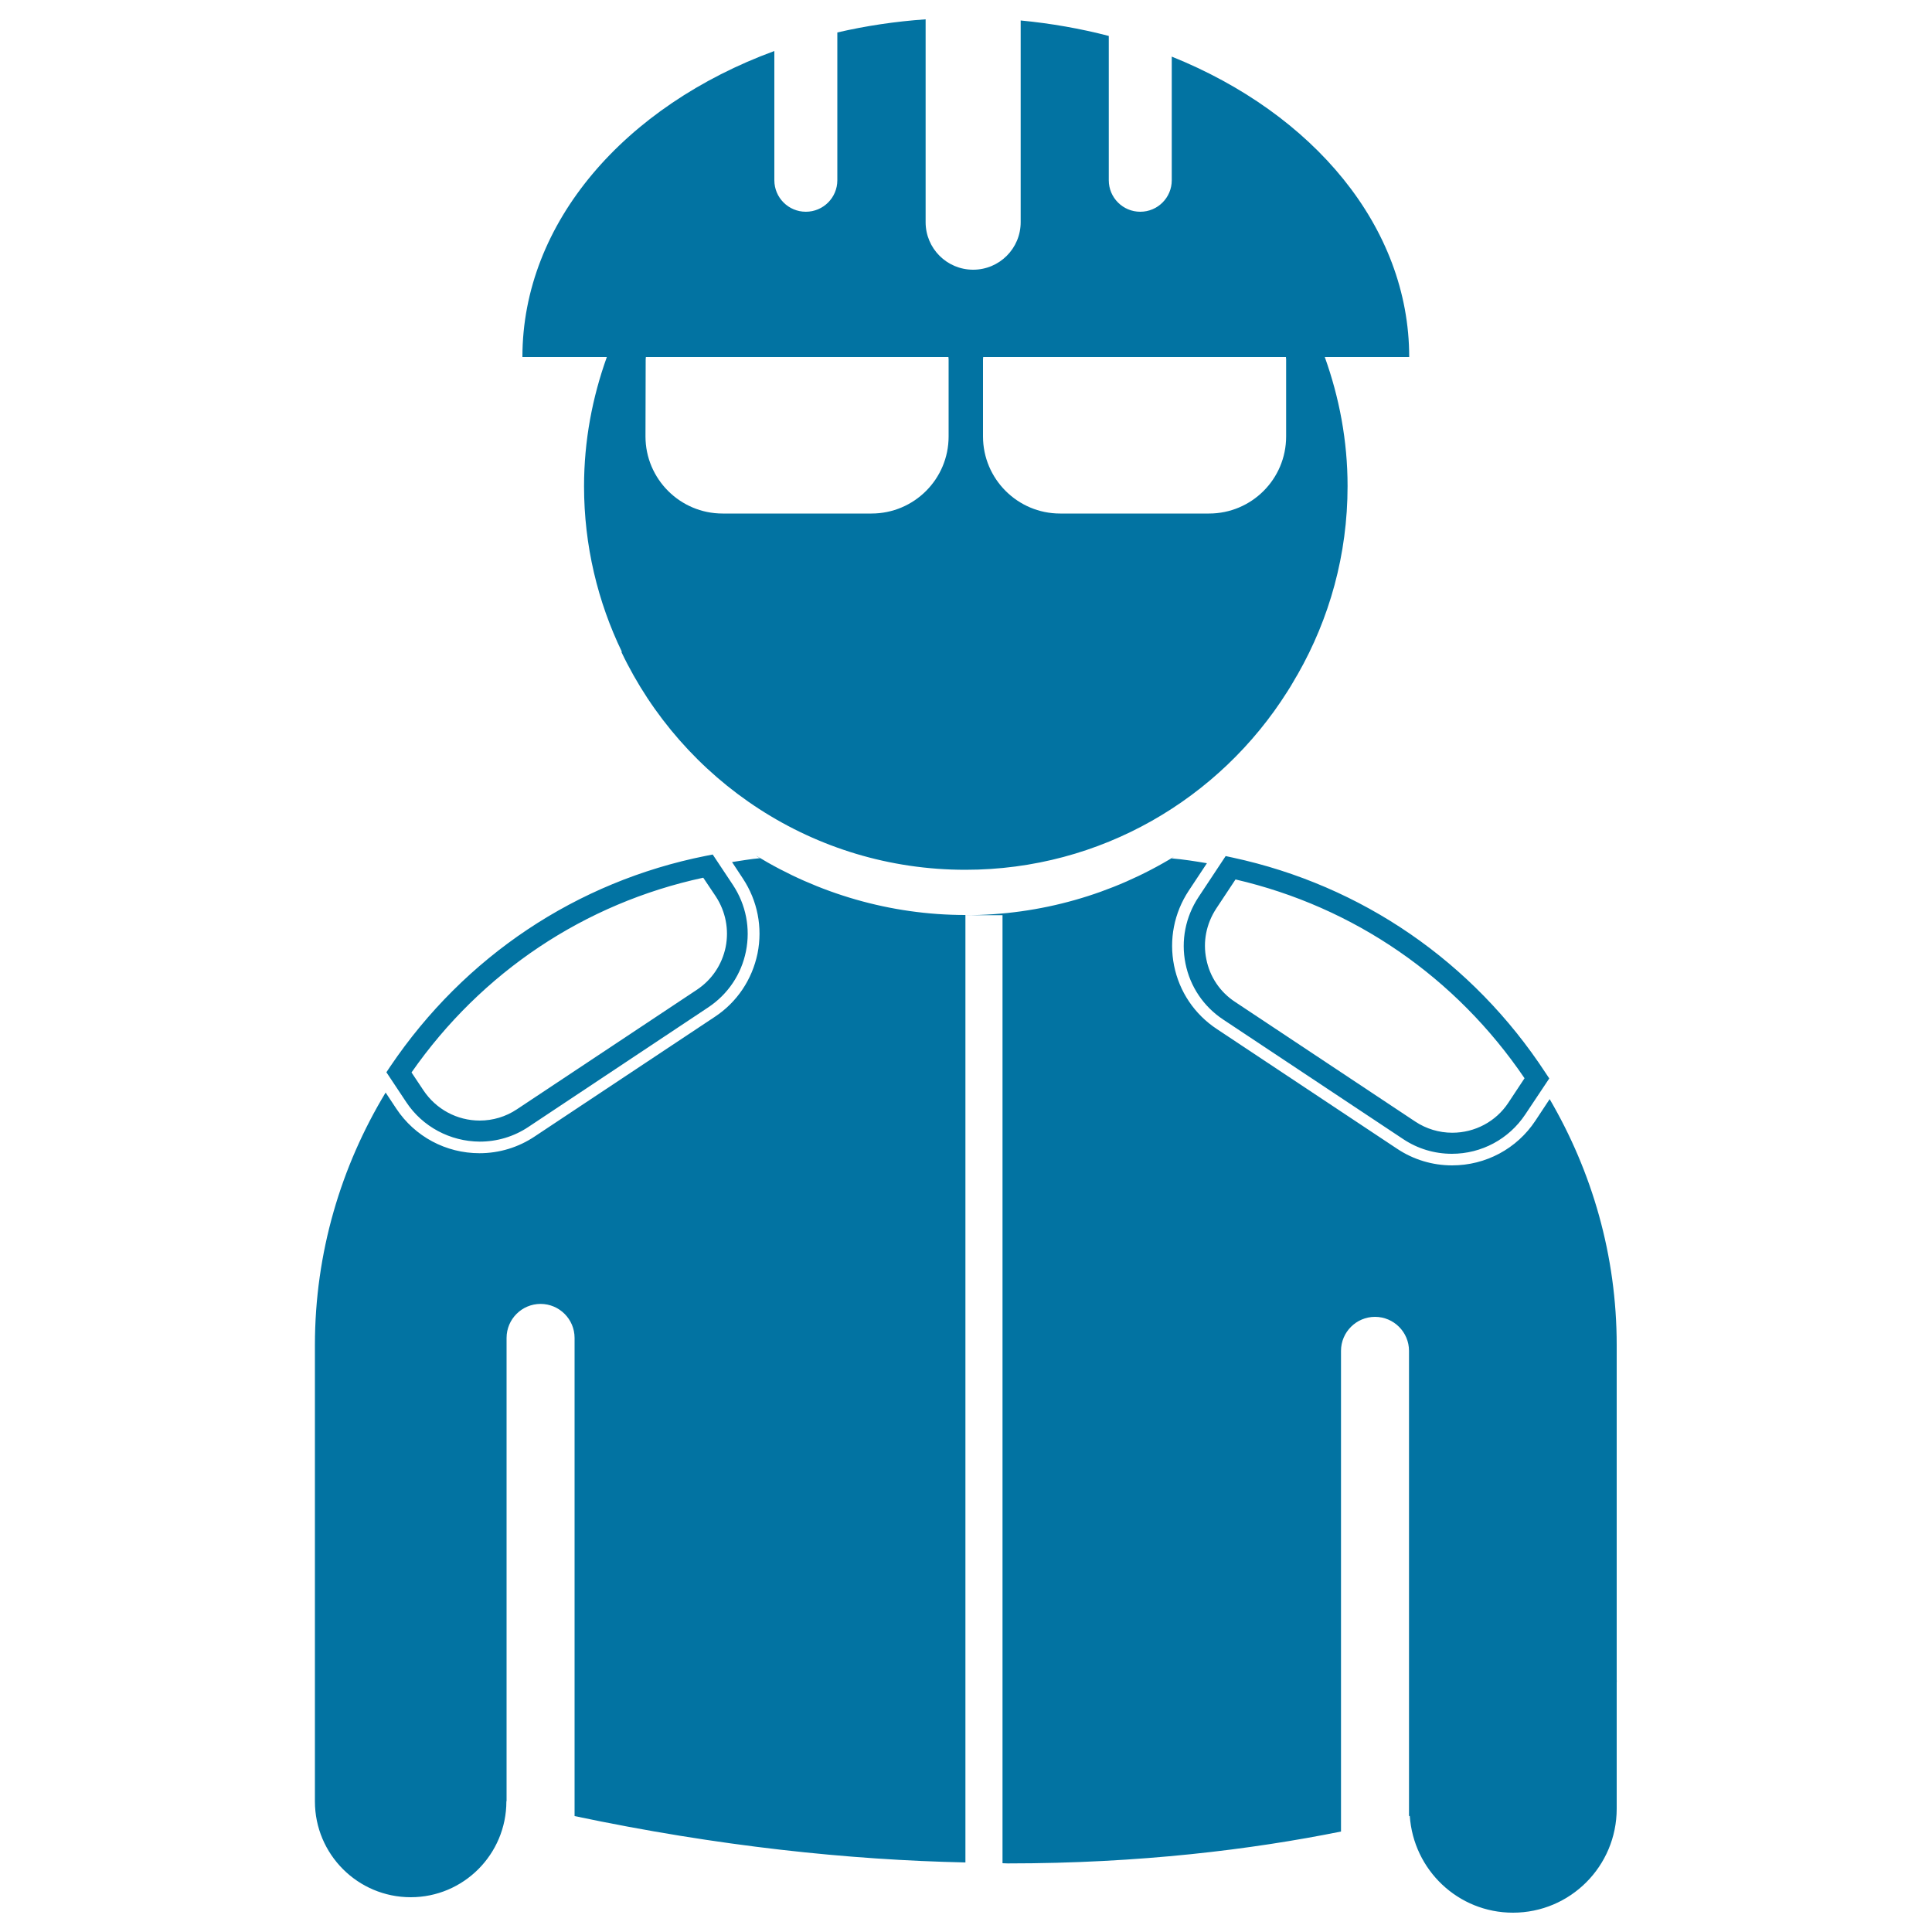 <svg xmlns="http://www.w3.org/2000/svg" viewBox="0 0 1000 1000" style="fill:#0273a2">
<title>Bicyclist With Helmet And Jacket SVG icon</title>
<g><path d="M391.2,442.8c32.2,19.7,69.6,30.8,108.5,30.8V964c-60.1-1.3-127.8-8.3-202.3-24V692.5c0-9.7-7.9-17.6-17.6-17.6c-9.7,0-17.6,7.9-17.6,17.6v239.8c0,0,0,0-0.1,0v0.1c0,27.4-22.2,49.6-49.5,49.6c-27.4,0-49.6-22.2-49.6-49.6v-31v-29.3V696.2c0-47.8,13.5-92.5,36.6-130.7l5.5,8.3c9.6,14.5,25.7,23.1,43.1,23.1c10.2,0,20.1-3,28.6-8.7l93.2-61.9c11.5-7.6,19.3-19.3,22.1-32.8c2.7-13.5,0-27.3-7.6-38.8l-5.6-8.5c4.8-0.7,9.6-1.6,14.5-2C392.6,443.8,391.9,443.3,391.2,442.8z M210.3,570.5L200,555l2-3c38.5-57,96.5-95.7,163.3-109l3.6-0.7l10.5,15.8c6.7,10.2,9.1,22.3,6.7,34.3c-2.4,11.9-9.3,22.2-19.5,29l-93.1,61.9c-7.5,5-16.2,7.6-25.2,7.6C233,590.8,218.7,583.2,210.3,570.5z M213,555.1l6.2,9.3c6.5,9.7,17.3,15.6,29.1,15.6c6.8,0,13.5-2,19.2-5.8l93.2-61.9c7.8-5.2,13-13,14.9-22.1c1.8-9.1,0-18.4-5.1-26.2l-6.5-9.7C302.6,467.5,249.2,503.2,213,555.1z M638.1,443.9c66.8,14.4,124.2,53.9,161.8,111.3l2,3l-12.4,18.6c-8.5,12.8-22.7,20.4-38,20.4c-9,0-17.7-2.6-25.2-7.6l-93.2-61.9c-10.1-6.7-17.1-17-19.5-29c-2.4-11.9,0-24.1,6.7-34.3l14.1-21.3L638.1,443.9z M639.5,455.2l-10,15.1c-5.1,7.8-7,17.1-5.1,26.2c1.8,9.1,7.1,17,14.9,22.1l93.2,61.9c5.7,3.8,12.4,5.8,19.2,5.8c11.7,0,22.6-5.8,29-15.5l8.4-12.7C753.6,505.8,700.8,469.4,639.5,455.2z M314.1,184.8h-43.7c0-69.8,53.3-130.1,130.4-158.4v66.9c0,9,7.3,16.3,16.3,16.3c9,0,16.3-7.3,16.3-16.3V16.8c14.7-3.4,29.9-5.7,45.7-6.8v105c0,13.6,11,24.6,24.6,24.6c13.6,0,24.6-11,24.6-24.6V10.6c15.7,1.5,31,4.2,45.6,8v74.7c0,9,7.3,16.3,16.3,16.3c9,0,16.3-7.3,16.3-16.3v-64c73.1,29.4,122.9,88,122.9,155.5h-43.7c7.5,20.9,11.8,43.3,11.8,66.8c0,35.5-9.4,68.6-25.8,97.4c-0.6,1.1-1.4,2.2-2,3.4c-1.1,1.9-2.2,3.8-3.4,5.6c-34.9,55.3-96.4,92.2-166.6,92.2c-78.7,0-146.4-46.2-178.1-112.8h0.3c-12.5-25.9-19.6-55-19.6-85.7C302.3,228.1,306.6,205.7,314.1,184.8z M508.8,225.9c0,22,17.9,39.9,39.9,39.9h77.1c22,0,39.9-17.8,39.9-39.9V186c0-0.4-0.1-0.8-0.1-1.2H508.9c0,0.4-0.1,0.8-0.1,1.2V225.9z M334.1,225.9c0,22,17.9,39.9,39.9,39.9h77.1c22,0,39.9-17.8,39.9-39.9V186c0-0.4-0.1-0.8-0.1-1.2H334.3c0,0.4-0.1,0.8-0.1,1.2L334.1,225.9L334.1,225.9z M836.8,869.4V696.2c0-46.4-12.8-89.8-34.7-127.3l-7.4,11.2c-9.6,14.5-25.7,23.1-43.1,23.1c-10.2,0-20.1-3-28.6-8.7l-93.2-61.9c-11.5-7.6-19.4-19.3-22.1-32.8c-2.7-13.5,0-27.3,7.6-38.8l9.4-14.2c-6-1-12.1-2-18.3-2.5c0.5-0.3,1-0.7,1.5-1c-32.1,19.6-69.3,30.4-108.3,30.4h19.3v490.7c0.9,0,1.8,0.1,2.7,0.1c68.5,0,126.3-7.2,172.5-16.5V699.2c0-9.7,7.9-17.6,17.6-17.6s17.6,7.9,17.6,17.6v171.7v65.3v3.8c0.1,0,0.2-0.1,0.4-0.1c1.9,28,25,50.1,53.4,50.1c29.7,0,53.7-24.1,53.7-53.8v-65.3C836.9,870.4,836.8,869.9,836.8,869.4z"/></g>
</svg>